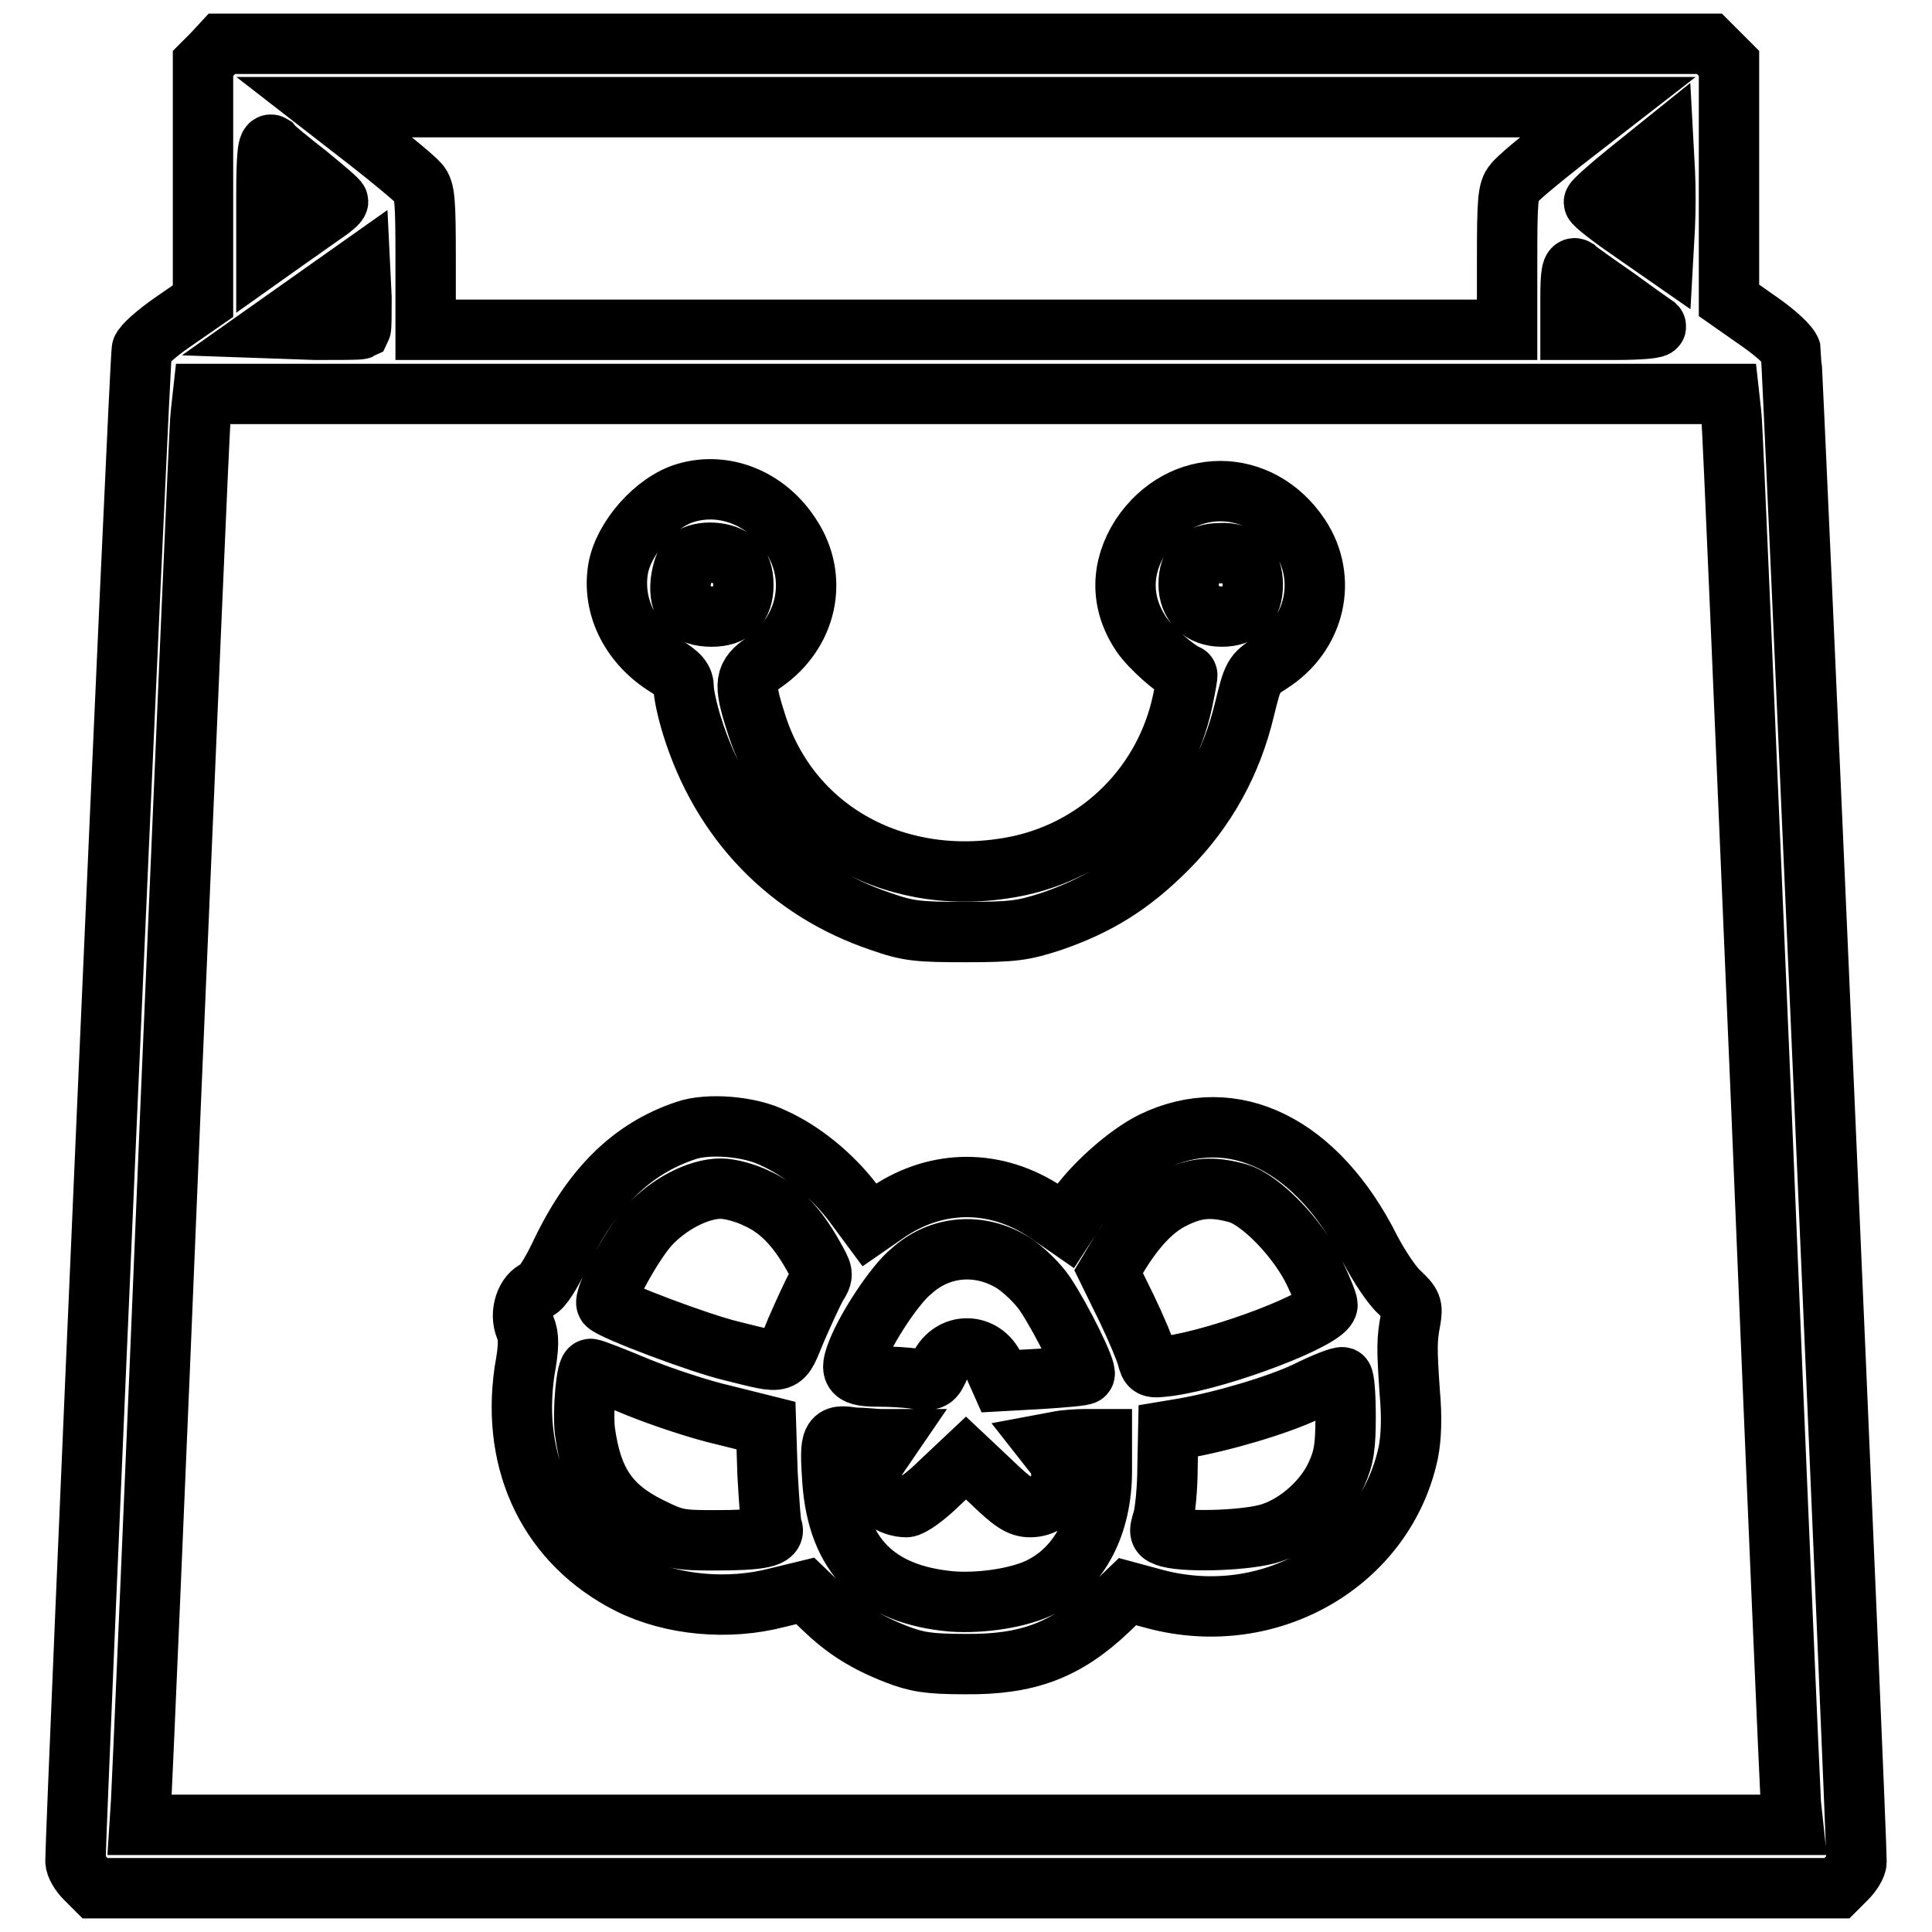 <?xml version="1.0" encoding="utf-8"?>
<!-- Svg Vector Icons : http://www.onlinewebfonts.com/icon -->
<!DOCTYPE svg PUBLIC "-//W3C//DTD SVG 1.1//EN" "http://www.w3.org/Graphics/SVG/1.1/DTD/svg11.dtd">
<svg version="1.1" xmlns="http://www.w3.org/2000/svg" xmlns:xlink="http://www.w3.org/1999/xlink" x="0px" y="0px" viewBox="0 0 256 256" enable-background="new 0 0 256 256" xml:space="preserve">
<g><g><g><path stroke-width="8" fill-opacity="0" stroke="#000000"  d="M28.2,7.1l-1.3,1.3v15.8v15.7L23,42.6c-2.2,1.5-4.1,3.2-4.2,3.7C18.5,46.9,10,242.1,10,246.6c0,0.6,0.6,1.6,1.3,2.3l1.3,1.3H128h115.4l1.3-1.3c0.7-0.7,1.3-1.7,1.3-2.2c0-4-8.5-199.3-8.7-200.2c-0.2-0.7-1.9-2.3-4.2-3.9l-4-2.8V24.1V8.4l-1.3-1.3l-1.3-1.3H128H29.4L28.2,7.1z M207.2,18.7c-3.2,2.5-6.2,5-6.6,5.6c-0.8,0.9-0.9,2.3-0.9,10.2v9.2H128H56.4v-9.2c0-8-0.1-9.3-0.9-10.2c-0.5-0.6-3.5-3.1-6.7-5.6L43,14.2h85h85L207.2,18.7z M40.7,23.1c2.2,1.8,4.1,3.4,4.1,3.6c0,0.2-0.8,0.9-1.7,1.5c-0.9,0.6-3.1,2.2-4.7,3.3l-3.1,2.2v-7.5c0-5.8,0.2-7.3,0.7-7C36.3,19.6,38.4,21.3,40.7,23.1z M220.6,30l-0.2,3.6l-4.6-3.2c-2.5-1.7-4.6-3.4-4.6-3.6c0-0.2,2.1-2.1,4.6-4.1l4.6-3.7l0.2,3.7C220.7,24.6,220.7,28,220.6,30z M47.8,43.6c-0.2,0.1-2.8,0.1-6,0.1l-5.7-0.2l5.8-4.1l5.8-4.1l0.2,4.1C47.9,41.5,47.9,43.4,47.8,43.6z M214.1,39.4c2.6,1.9,5,3.6,5.3,3.8c0.3,0.3-2.1,0.5-5.4,0.5h-5.9v-4.3c0-3.2,0.2-4.1,0.7-3.8C209.1,35.9,211.5,37.6,214.1,39.4z M229.4,54.9c0.2,1.5,1.9,43,4,92.1c2,49.1,3.8,90.6,3.9,92l0.3,2.8H128H18.5l0.2-3.1c0.1-1.6,1.9-43.1,3.9-92c2.1-49,3.8-90.3,4-91.8l0.3-2.7H128h101.1L229.4,54.9z"/><path stroke-width="8" fill-opacity="0" stroke="#000000"  d="M90.9,65.3c-4.1,1.2-8.3,6-9,10.1c-0.8,4.8,1.5,9.7,6.1,12.7c2.1,1.3,2.6,1.9,2.6,3.1c0,0.8,0.5,3.1,1.1,5c3.9,12.6,12.8,21.8,25,25.9c3.7,1.3,5,1.4,11.3,1.4s7.6-0.2,11.3-1.4c6.1-2.1,10.5-4.8,15.3-9.6c5.2-5.2,8.6-11.4,10.3-18.5c1.1-4.5,1.2-4.7,3.4-6.1c6-3.8,7.7-11.2,3.9-16.9c-5.3-7.9-15.7-7.9-21,0c-2.7,4.2-2.8,8.8,0,13c1.2,1.8,4.6,4.8,6.1,5.4c0.1,0-0.2,1.6-0.6,3.5c-2.3,10.9-10.7,19.4-21.6,21.8c-16,3.4-30.6-4.6-35-19.2c-1.6-5-1.4-6,1.1-7.7c5.8-4,7.3-11.2,3.6-16.8C101.6,66,96,63.8,90.9,65.3z M97.4,74.3c0.7,0.7,1.1,1.7,1.1,3.2c0,2.8-1.4,4.2-4.2,4.2c-3.1,0-4.4-1.5-4.1-4.6c0.2-1.5,0.6-2.7,1.2-3.1C92.9,72.8,96.2,73.1,97.4,74.3z M164.9,74.3c0.7,0.7,1.1,1.7,1.1,3.2c0,2.7-1.4,4.2-4.1,4.2c-2.7,0-4.4-1.7-4.4-4.3c0-2.7,1.4-4.1,4.2-4.1C163.1,73.2,164.2,73.6,164.9,74.3z"/><path stroke-width="8" fill-opacity="0" stroke="#000000"  d="M90.9,149.8c-7.2,2.4-12.5,7.6-16.7,16.5c-1.2,2.5-2.4,4.4-3,4.6c-1.5,0.5-2.4,3.1-1.6,5c0.5,1.2,0.5,2.5-0.1,5.8c-1.8,12.4,3.4,22.9,13.9,28.2c5.6,2.8,13.1,3.5,19.6,1.8l3.7-0.9l2.4,2.3c2.9,2.8,5.6,4.5,9.7,6.1c2.6,1,4.2,1.3,9,1.3c8.3,0.1,13.4-1.8,19-7.1l2.6-2.5l3.7,1c15.2,4,30.4-4.9,33.5-19.4c0.4-2,0.5-4.7,0.2-8c-0.4-5.8-0.4-7,0.1-9.6c0.3-1.8,0.2-2.1-1.5-3.7c-1-0.9-2.7-3.5-3.8-5.6c-7-14-18.2-19.5-28.9-14.3c-3.4,1.7-8,5.8-10.2,9.1l-1.3,2l-2.6-1.8c-6.6-4.4-14.3-4.4-20.8-0.1l-2.6,1.8l-2.3-3.1c-2.7-3.5-6.6-6.7-10.4-8.4C99.3,149.2,93.8,148.8,90.9,149.8z M100.3,158.8c2.9,1.3,5.2,3.6,7.4,7.5c1.4,2.5,1.5,2.5,0.5,4.1c-0.5,0.9-1.7,3.5-2.7,5.8c-2,4.8-1.3,4.6-8.6,2.8c-4.2-1-15.6-5.3-16.5-6.2c-0.6-0.6,3.1-7.5,5.5-10.3c2.6-2.9,6.6-5,9.6-5C96.8,157.5,98.9,158.1,100.3,158.8z M164,158.1c3.1,0.9,8.1,6.1,10.2,10.6c0.9,1.9,1.7,3.8,1.7,4.2c0,1.8-13.9,7.1-21,8.1c-2.5,0.3-2.5,0.3-2.9-1.2c-0.2-0.8-1.4-3.7-2.7-6.4l-2.4-4.9l1.2-2c2.3-3.8,4.7-6.4,7.4-7.7C158.5,157.3,160.7,157.2,164,158.1z M134.2,167.3c1.4,0.9,3.3,2.7,4.3,4.2c2.2,3.3,5.6,10.2,5.2,10.6c-0.2,0.2-2.7,0.4-5.7,0.6l-5.4,0.3l-0.8-1.8c-1.5-3.3-5.7-3.4-7.3-0.1c-0.8,1.8-0.9,1.9-3.2,1.6c-1.3-0.2-3.4-0.3-4.7-0.3c-3.7,0-4.1-0.5-3-3.3c1.3-3.3,5-8.9,7.1-10.6C124.5,165,129.8,164.6,134.2,167.3z M84.5,183.8c3.2,1.3,8.3,3,11.4,3.7l5.6,1.4l0.2,6.3c0.2,3.5,0.4,6.7,0.6,7.2c0.6,1.3-1.5,1.7-7.6,1.7c-4.7,0-5.3-0.1-8.7-1.8c-5.4-2.7-7.6-6.1-8.5-12.7c-0.3-2.6,0.2-8.5,0.8-8.2C78.6,181.4,81.4,182.5,84.5,183.8z M178.3,187.6c0,4-0.2,5.5-1.2,7.7c-1.5,3.4-5,6.6-8.6,7.8c-2.9,1-10.9,1.3-13.6,0.6c-1.3-0.4-1.4-0.5-0.8-2.4c0.3-1.1,0.6-4.2,0.6-6.8l0.1-4.9l1.8-0.3c5.3-0.9,12.7-3.1,16.5-4.9c2.4-1.2,4.5-2,4.8-1.9C178.1,182.6,178.3,184.7,178.3,187.6z M116.7,190.7h1.2l-1.3,1.9c-1.5,2.2-1.6,2.8-0.7,4.6c0.6,1.4,2.5,2.5,4.2,2.5c0.6,0,2.6-1.4,4.5-3.3l3.4-3.2l3.4,3.2c2.7,2.6,3.7,3.3,5.1,3.3c3.5,0,5.4-4.2,3.2-7l-1.1-1.4l1.6-0.3c0.9-0.2,2.6-0.3,3.7-0.3h2.1v4.2c0,7.1-2.9,12.7-7.9,15.3c-2.8,1.5-8,2.3-12,2c-10-0.9-15.1-6.1-15.8-16c-0.4-5.8-0.2-6.2,2.8-5.7C114.4,190.5,116,190.7,116.7,190.7z"/></g></g></g>
</svg>